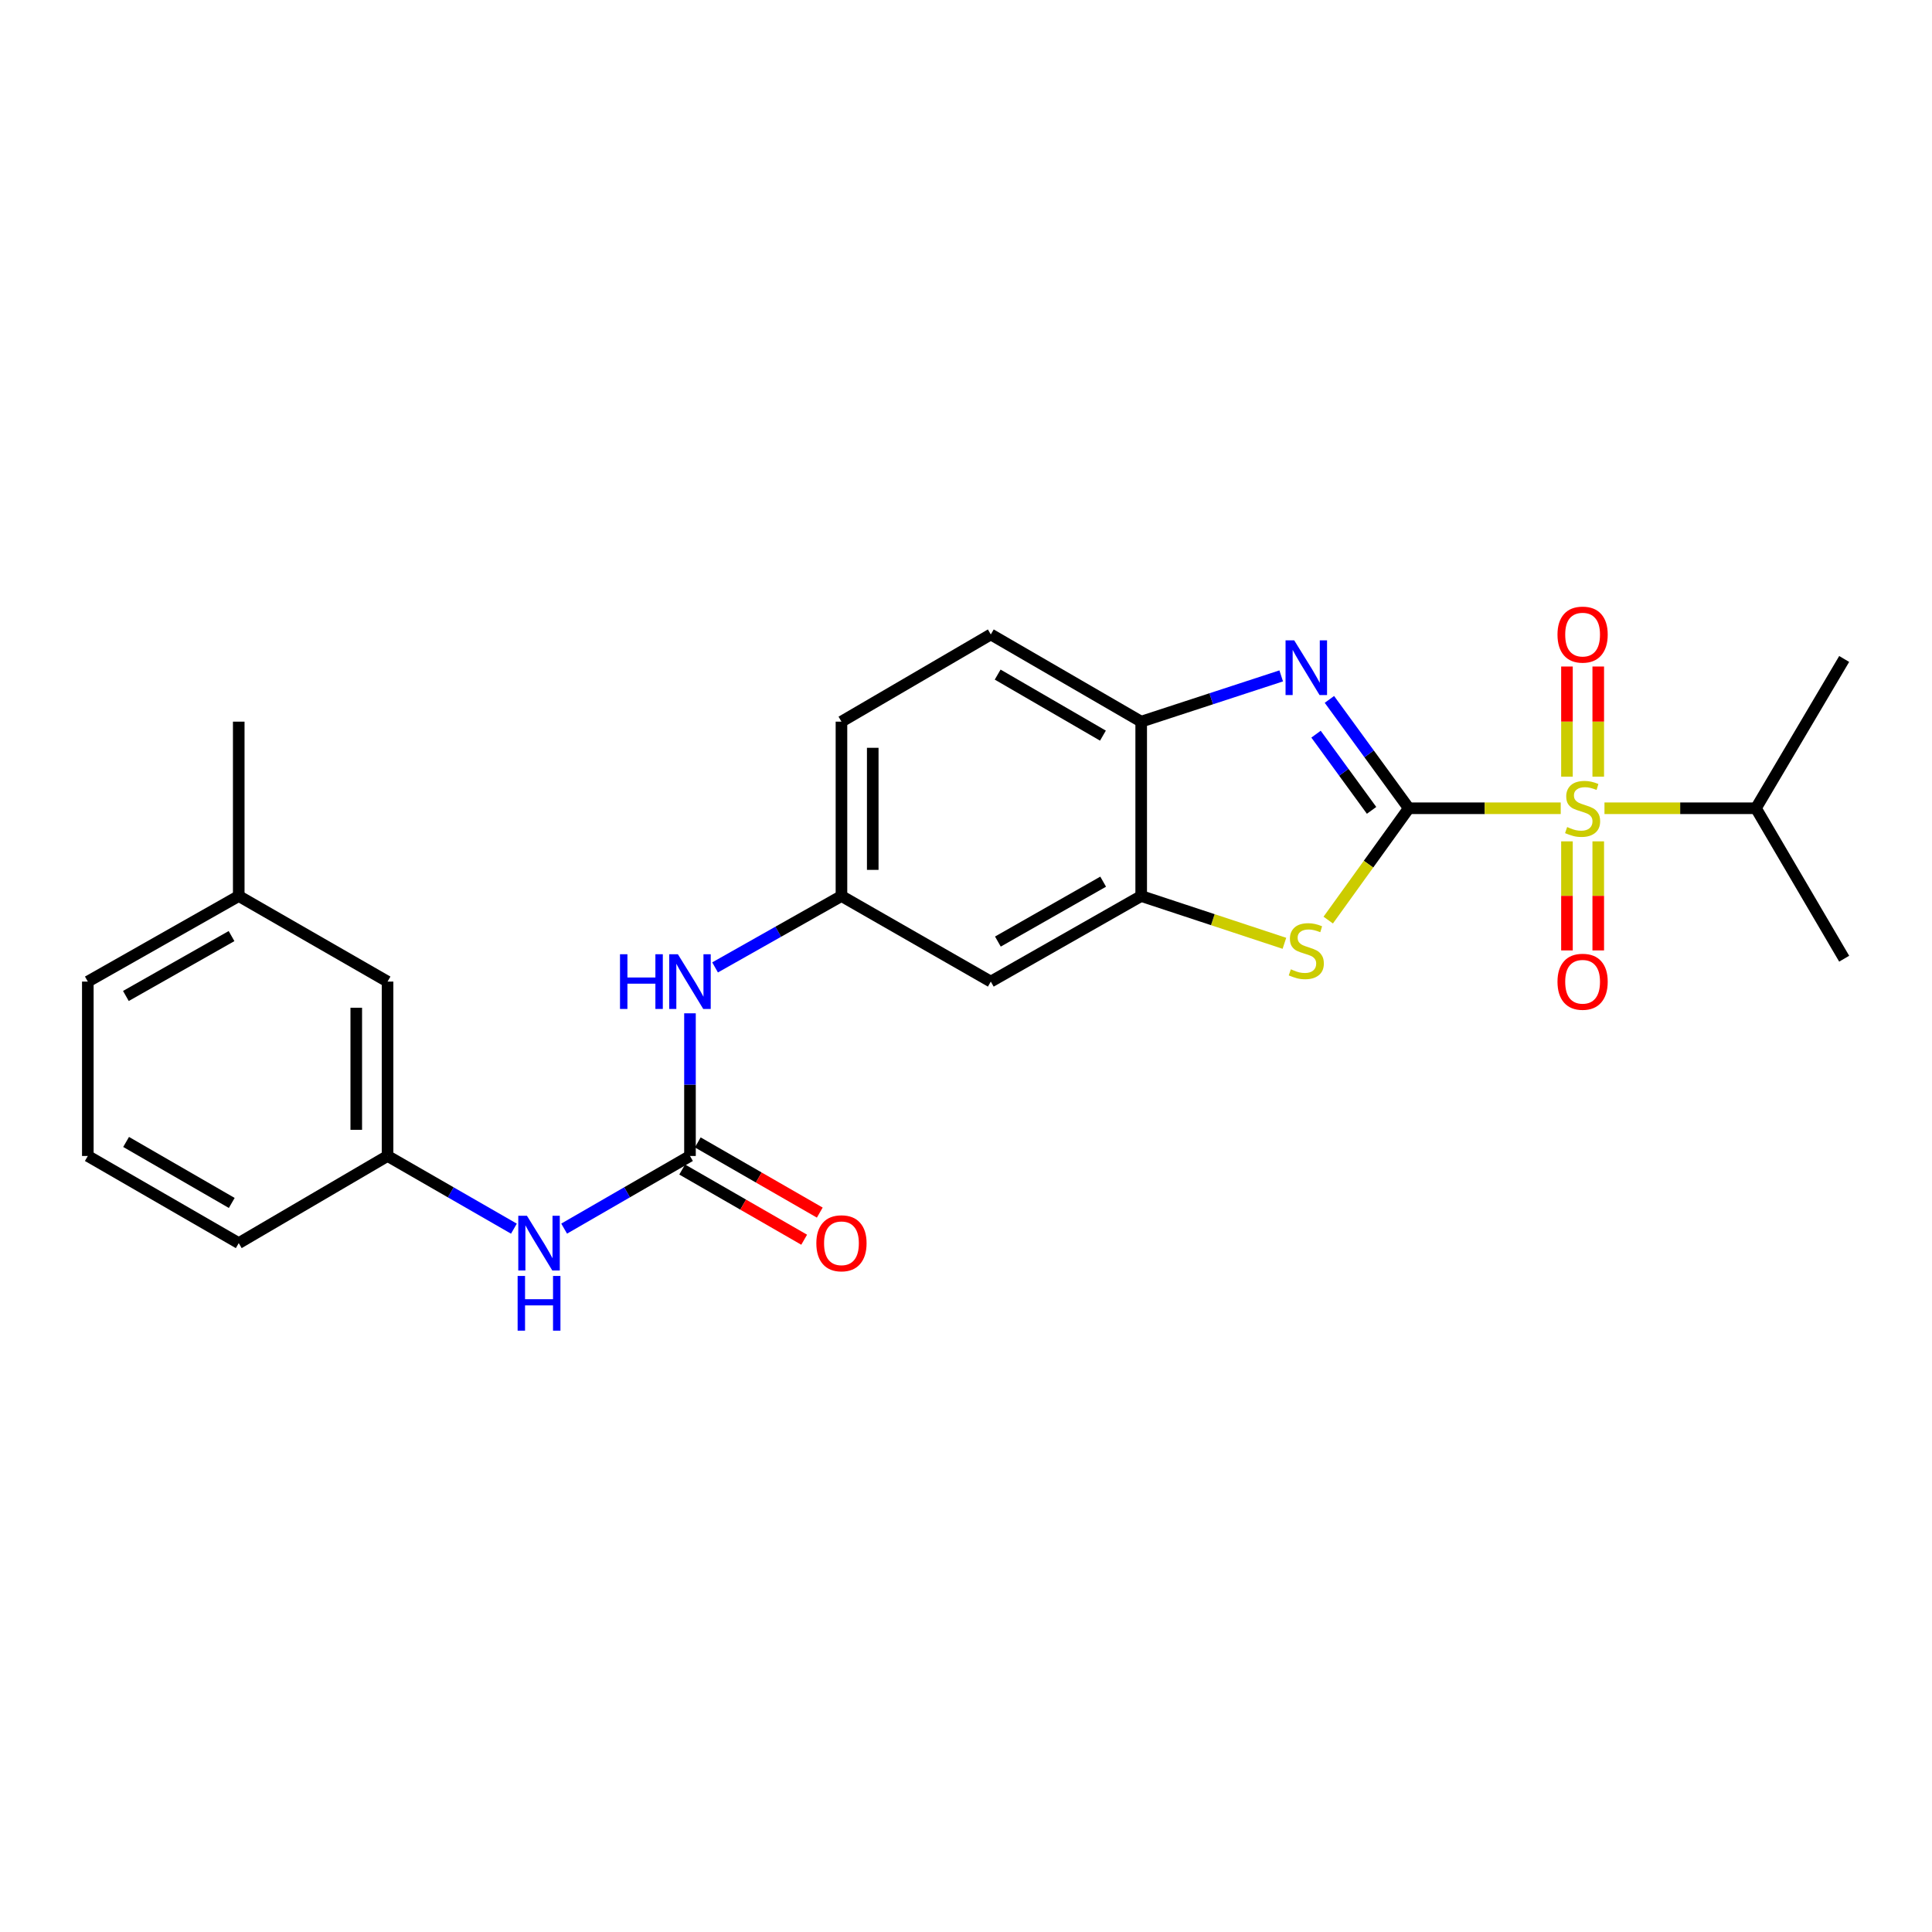 <?xml version='1.0' encoding='iso-8859-1'?>
<svg version='1.1' baseProfile='full'
              xmlns='http://www.w3.org/2000/svg'
                      xmlns:rdkit='http://www.rdkit.org/xml'
                      xmlns:xlink='http://www.w3.org/1999/xlink'
                  xml:space='preserve'
width='1000px' height='1000px' viewBox='0 0 1000 1000'>
<!-- END OF HEADER -->
<rect style='opacity:1.0;fill:#FFFFFF;stroke:none' width='1000' height='1000' x='0' y='0'> </rect>
<path class='bond-0' d='M 729.176,418.356 L 768.499,418.356' style='fill:none;fill-rule:evenodd;stroke:#000000;stroke-width:6px;stroke-linecap:butt;stroke-linejoin:miter;stroke-opacity:1' />
<path class='bond-0' d='M 768.499,418.356 L 807.823,418.356' style='fill:none;fill-rule:evenodd;stroke:#CCCC00;stroke-width:6px;stroke-linecap:butt;stroke-linejoin:miter;stroke-opacity:1' />
<path class='bond-1' d='M 729.176,418.356 L 708.639,390.183' style='fill:none;fill-rule:evenodd;stroke:#000000;stroke-width:6px;stroke-linecap:butt;stroke-linejoin:miter;stroke-opacity:1' />
<path class='bond-1' d='M 708.639,390.183 L 688.102,362.009' style='fill:none;fill-rule:evenodd;stroke:#0000FF;stroke-width:6px;stroke-linecap:butt;stroke-linejoin:miter;stroke-opacity:1' />
<path class='bond-1' d='M 709.928,419.443 L 695.552,399.722' style='fill:none;fill-rule:evenodd;stroke:#000000;stroke-width:6px;stroke-linecap:butt;stroke-linejoin:miter;stroke-opacity:1' />
<path class='bond-1' d='M 695.552,399.722 L 681.177,380.001' style='fill:none;fill-rule:evenodd;stroke:#0000FF;stroke-width:6px;stroke-linecap:butt;stroke-linejoin:miter;stroke-opacity:1' />
<path class='bond-2' d='M 729.176,418.356 L 708.332,447.296' style='fill:none;fill-rule:evenodd;stroke:#000000;stroke-width:6px;stroke-linecap:butt;stroke-linejoin:miter;stroke-opacity:1' />
<path class='bond-2' d='M 708.332,447.296 L 687.488,476.237' style='fill:none;fill-rule:evenodd;stroke:#CCCC00;stroke-width:6px;stroke-linecap:butt;stroke-linejoin:miter;stroke-opacity:1' />
<path class='bond-9' d='M 827.25,401.987 L 827.25,373.487' style='fill:none;fill-rule:evenodd;stroke:#CCCC00;stroke-width:6px;stroke-linecap:butt;stroke-linejoin:miter;stroke-opacity:1' />
<path class='bond-9' d='M 827.25,373.487 L 827.25,344.988' style='fill:none;fill-rule:evenodd;stroke:#FF0000;stroke-width:6px;stroke-linecap:butt;stroke-linejoin:miter;stroke-opacity:1' />
<path class='bond-9' d='M 811.055,401.987 L 811.055,373.487' style='fill:none;fill-rule:evenodd;stroke:#CCCC00;stroke-width:6px;stroke-linecap:butt;stroke-linejoin:miter;stroke-opacity:1' />
<path class='bond-9' d='M 811.055,373.487 L 811.055,344.988' style='fill:none;fill-rule:evenodd;stroke:#FF0000;stroke-width:6px;stroke-linecap:butt;stroke-linejoin:miter;stroke-opacity:1' />
<path class='bond-10' d='M 811.055,435.479 L 811.055,463.708' style='fill:none;fill-rule:evenodd;stroke:#CCCC00;stroke-width:6px;stroke-linecap:butt;stroke-linejoin:miter;stroke-opacity:1' />
<path class='bond-10' d='M 811.055,463.708 L 811.055,491.937' style='fill:none;fill-rule:evenodd;stroke:#FF0000;stroke-width:6px;stroke-linecap:butt;stroke-linejoin:miter;stroke-opacity:1' />
<path class='bond-10' d='M 827.25,435.479 L 827.25,463.708' style='fill:none;fill-rule:evenodd;stroke:#CCCC00;stroke-width:6px;stroke-linecap:butt;stroke-linejoin:miter;stroke-opacity:1' />
<path class='bond-10' d='M 827.25,463.708 L 827.25,491.937' style='fill:none;fill-rule:evenodd;stroke:#FF0000;stroke-width:6px;stroke-linecap:butt;stroke-linejoin:miter;stroke-opacity:1' />
<path class='bond-12' d='M 830.475,418.356 L 869.672,418.356' style='fill:none;fill-rule:evenodd;stroke:#CCCC00;stroke-width:6px;stroke-linecap:butt;stroke-linejoin:miter;stroke-opacity:1' />
<path class='bond-12' d='M 869.672,418.356 L 908.869,418.356' style='fill:none;fill-rule:evenodd;stroke:#000000;stroke-width:6px;stroke-linecap:butt;stroke-linejoin:miter;stroke-opacity:1' />
<path class='bond-5' d='M 663.152,349.843 L 626.915,361.684' style='fill:none;fill-rule:evenodd;stroke:#0000FF;stroke-width:6px;stroke-linecap:butt;stroke-linejoin:miter;stroke-opacity:1' />
<path class='bond-5' d='M 626.915,361.684 L 590.679,373.525' style='fill:none;fill-rule:evenodd;stroke:#000000;stroke-width:6px;stroke-linecap:butt;stroke-linejoin:miter;stroke-opacity:1' />
<path class='bond-3' d='M 664.809,488.254 L 627.744,476.017' style='fill:none;fill-rule:evenodd;stroke:#CCCC00;stroke-width:6px;stroke-linecap:butt;stroke-linejoin:miter;stroke-opacity:1' />
<path class='bond-3' d='M 627.744,476.017 L 590.679,463.781' style='fill:none;fill-rule:evenodd;stroke:#000000;stroke-width:6px;stroke-linecap:butt;stroke-linejoin:miter;stroke-opacity:1' />
<path class='bond-6' d='M 590.679,463.781 L 512.838,508.072' style='fill:none;fill-rule:evenodd;stroke:#000000;stroke-width:6px;stroke-linecap:butt;stroke-linejoin:miter;stroke-opacity:1' />
<path class='bond-6' d='M 570.994,456.349 L 516.506,487.353' style='fill:none;fill-rule:evenodd;stroke:#000000;stroke-width:6px;stroke-linecap:butt;stroke-linejoin:miter;stroke-opacity:1' />
<path class='bond-25' d='M 590.679,463.781 L 590.679,373.525' style='fill:none;fill-rule:evenodd;stroke:#000000;stroke-width:6px;stroke-linecap:butt;stroke-linejoin:miter;stroke-opacity:1' />
<path class='bond-4' d='M 357.131,598.328 L 357.131,561.408' style='fill:none;fill-rule:evenodd;stroke:#000000;stroke-width:6px;stroke-linecap:butt;stroke-linejoin:miter;stroke-opacity:1' />
<path class='bond-4' d='M 357.131,561.408 L 357.131,524.488' style='fill:none;fill-rule:evenodd;stroke:#0000FF;stroke-width:6px;stroke-linecap:butt;stroke-linejoin:miter;stroke-opacity:1' />
<path class='bond-8' d='M 357.131,598.328 L 324.564,617.131' style='fill:none;fill-rule:evenodd;stroke:#000000;stroke-width:6px;stroke-linecap:butt;stroke-linejoin:miter;stroke-opacity:1' />
<path class='bond-8' d='M 324.564,617.131 L 291.998,635.934' style='fill:none;fill-rule:evenodd;stroke:#0000FF;stroke-width:6px;stroke-linecap:butt;stroke-linejoin:miter;stroke-opacity:1' />
<path class='bond-13' d='M 353.093,605.346 L 384.666,623.511' style='fill:none;fill-rule:evenodd;stroke:#000000;stroke-width:6px;stroke-linecap:butt;stroke-linejoin:miter;stroke-opacity:1' />
<path class='bond-13' d='M 384.666,623.511 L 416.239,641.676' style='fill:none;fill-rule:evenodd;stroke:#FF0000;stroke-width:6px;stroke-linecap:butt;stroke-linejoin:miter;stroke-opacity:1' />
<path class='bond-13' d='M 361.169,591.309 L 392.742,609.474' style='fill:none;fill-rule:evenodd;stroke:#000000;stroke-width:6px;stroke-linecap:butt;stroke-linejoin:miter;stroke-opacity:1' />
<path class='bond-13' d='M 392.742,609.474 L 424.314,627.639' style='fill:none;fill-rule:evenodd;stroke:#FF0000;stroke-width:6px;stroke-linecap:butt;stroke-linejoin:miter;stroke-opacity:1' />
<path class='bond-15' d='M 590.679,373.525 L 512.838,328.388' style='fill:none;fill-rule:evenodd;stroke:#000000;stroke-width:6px;stroke-linecap:butt;stroke-linejoin:miter;stroke-opacity:1' />
<path class='bond-15' d='M 570.879,380.763 L 516.391,349.168' style='fill:none;fill-rule:evenodd;stroke:#000000;stroke-width:6px;stroke-linecap:butt;stroke-linejoin:miter;stroke-opacity:1' />
<path class='bond-11' d='M 512.838,508.072 L 435.538,463.781' style='fill:none;fill-rule:evenodd;stroke:#000000;stroke-width:6px;stroke-linecap:butt;stroke-linejoin:miter;stroke-opacity:1' />
<path class='bond-7' d='M 370.122,500.733 L 402.83,482.257' style='fill:none;fill-rule:evenodd;stroke:#0000FF;stroke-width:6px;stroke-linecap:butt;stroke-linejoin:miter;stroke-opacity:1' />
<path class='bond-7' d='M 402.83,482.257 L 435.538,463.781' style='fill:none;fill-rule:evenodd;stroke:#000000;stroke-width:6px;stroke-linecap:butt;stroke-linejoin:miter;stroke-opacity:1' />
<path class='bond-14' d='M 266.001,635.958 L 233.298,617.143' style='fill:none;fill-rule:evenodd;stroke:#0000FF;stroke-width:6px;stroke-linecap:butt;stroke-linejoin:miter;stroke-opacity:1' />
<path class='bond-14' d='M 233.298,617.143 L 200.595,598.328' style='fill:none;fill-rule:evenodd;stroke:#000000;stroke-width:6px;stroke-linecap:butt;stroke-linejoin:miter;stroke-opacity:1' />
<path class='bond-26' d='M 435.538,463.781 L 435.538,373.525' style='fill:none;fill-rule:evenodd;stroke:#000000;stroke-width:6px;stroke-linecap:butt;stroke-linejoin:miter;stroke-opacity:1' />
<path class='bond-26' d='M 451.732,450.242 L 451.732,387.063' style='fill:none;fill-rule:evenodd;stroke:#000000;stroke-width:6px;stroke-linecap:butt;stroke-linejoin:miter;stroke-opacity:1' />
<path class='bond-22' d='M 908.869,418.356 L 954.545,341.082' style='fill:none;fill-rule:evenodd;stroke:#000000;stroke-width:6px;stroke-linecap:butt;stroke-linejoin:miter;stroke-opacity:1' />
<path class='bond-23' d='M 908.869,418.356 L 954.545,496.223' style='fill:none;fill-rule:evenodd;stroke:#000000;stroke-width:6px;stroke-linecap:butt;stroke-linejoin:miter;stroke-opacity:1' />
<path class='bond-16' d='M 200.595,598.328 L 200.595,508.072' style='fill:none;fill-rule:evenodd;stroke:#000000;stroke-width:6px;stroke-linecap:butt;stroke-linejoin:miter;stroke-opacity:1' />
<path class='bond-16' d='M 184.401,584.789 L 184.401,521.61' style='fill:none;fill-rule:evenodd;stroke:#000000;stroke-width:6px;stroke-linecap:butt;stroke-linejoin:miter;stroke-opacity:1' />
<path class='bond-20' d='M 200.595,598.328 L 123.574,643.438' style='fill:none;fill-rule:evenodd;stroke:#000000;stroke-width:6px;stroke-linecap:butt;stroke-linejoin:miter;stroke-opacity:1' />
<path class='bond-17' d='M 512.838,328.388 L 435.538,373.525' style='fill:none;fill-rule:evenodd;stroke:#000000;stroke-width:6px;stroke-linecap:butt;stroke-linejoin:miter;stroke-opacity:1' />
<path class='bond-18' d='M 200.595,508.072 L 123.574,463.781' style='fill:none;fill-rule:evenodd;stroke:#000000;stroke-width:6px;stroke-linecap:butt;stroke-linejoin:miter;stroke-opacity:1' />
<path class='bond-24' d='M 123.574,463.781 L 123.574,373.525' style='fill:none;fill-rule:evenodd;stroke:#000000;stroke-width:6px;stroke-linecap:butt;stroke-linejoin:miter;stroke-opacity:1' />
<path class='bond-27' d='M 123.574,463.781 L 45.455,508.072' style='fill:none;fill-rule:evenodd;stroke:#000000;stroke-width:6px;stroke-linecap:butt;stroke-linejoin:miter;stroke-opacity:1' />
<path class='bond-27' d='M 119.843,484.512 L 65.16,515.516' style='fill:none;fill-rule:evenodd;stroke:#000000;stroke-width:6px;stroke-linecap:butt;stroke-linejoin:miter;stroke-opacity:1' />
<path class='bond-19' d='M 45.455,598.328 L 123.574,643.438' style='fill:none;fill-rule:evenodd;stroke:#000000;stroke-width:6px;stroke-linecap:butt;stroke-linejoin:miter;stroke-opacity:1' />
<path class='bond-19' d='M 65.271,591.07 L 119.954,622.647' style='fill:none;fill-rule:evenodd;stroke:#000000;stroke-width:6px;stroke-linecap:butt;stroke-linejoin:miter;stroke-opacity:1' />
<path class='bond-21' d='M 45.455,598.328 L 45.455,508.072' style='fill:none;fill-rule:evenodd;stroke:#000000;stroke-width:6px;stroke-linecap:butt;stroke-linejoin:miter;stroke-opacity:1' />
<path  class='atom-1' d='M 811.153 428.076
Q 811.473 428.196, 812.793 428.756
Q 814.113 429.316, 815.553 429.676
Q 817.033 429.996, 818.473 429.996
Q 821.153 429.996, 822.713 428.716
Q 824.273 427.396, 824.273 425.116
Q 824.273 423.556, 823.473 422.596
Q 822.713 421.636, 821.513 421.116
Q 820.313 420.596, 818.313 419.996
Q 815.793 419.236, 814.273 418.516
Q 812.793 417.796, 811.713 416.276
Q 810.673 414.756, 810.673 412.196
Q 810.673 408.636, 813.073 406.436
Q 815.513 404.236, 820.313 404.236
Q 823.593 404.236, 827.313 405.796
L 826.393 408.876
Q 822.993 407.476, 820.433 407.476
Q 817.673 407.476, 816.153 408.636
Q 814.633 409.756, 814.673 411.716
Q 814.673 413.236, 815.433 414.156
Q 816.233 415.076, 817.353 415.596
Q 818.513 416.116, 820.433 416.716
Q 822.993 417.516, 824.513 418.316
Q 826.033 419.116, 827.113 420.756
Q 828.233 422.356, 828.233 425.116
Q 828.233 429.036, 825.593 431.156
Q 822.993 433.236, 818.633 433.236
Q 816.113 433.236, 814.193 432.676
Q 812.313 432.156, 810.073 431.236
L 811.153 428.076
' fill='#CCCC00'/>
<path  class='atom-2' d='M 669.879 331.439
L 679.159 346.439
Q 680.079 347.919, 681.559 350.599
Q 683.039 353.279, 683.119 353.439
L 683.119 331.439
L 686.879 331.439
L 686.879 359.759
L 682.999 359.759
L 673.039 343.359
Q 671.879 341.439, 670.639 339.239
Q 669.439 337.039, 669.079 336.359
L 669.079 359.759
L 665.399 359.759
L 665.399 331.439
L 669.879 331.439
' fill='#0000FF'/>
<path  class='atom-3' d='M 668.139 501.715
Q 668.459 501.835, 669.779 502.395
Q 671.099 502.955, 672.539 503.315
Q 674.019 503.635, 675.459 503.635
Q 678.139 503.635, 679.699 502.355
Q 681.259 501.035, 681.259 498.755
Q 681.259 497.195, 680.459 496.235
Q 679.699 495.275, 678.499 494.755
Q 677.299 494.235, 675.299 493.635
Q 672.779 492.875, 671.259 492.155
Q 669.779 491.435, 668.699 489.915
Q 667.659 488.395, 667.659 485.835
Q 667.659 482.275, 670.059 480.075
Q 672.499 477.875, 677.299 477.875
Q 680.579 477.875, 684.299 479.435
L 683.379 482.515
Q 679.979 481.115, 677.419 481.115
Q 674.659 481.115, 673.139 482.275
Q 671.619 483.395, 671.659 485.355
Q 671.659 486.875, 672.419 487.795
Q 673.219 488.715, 674.339 489.235
Q 675.499 489.755, 677.419 490.355
Q 679.979 491.155, 681.499 491.955
Q 683.019 492.755, 684.099 494.395
Q 685.219 495.995, 685.219 498.755
Q 685.219 502.675, 682.579 504.795
Q 679.979 506.875, 675.619 506.875
Q 673.099 506.875, 671.179 506.315
Q 669.299 505.795, 667.059 504.875
L 668.139 501.715
' fill='#CCCC00'/>
<path  class='atom-8' d='M 320.911 493.912
L 324.751 493.912
L 324.751 505.952
L 339.231 505.952
L 339.231 493.912
L 343.071 493.912
L 343.071 522.232
L 339.231 522.232
L 339.231 509.152
L 324.751 509.152
L 324.751 522.232
L 320.911 522.232
L 320.911 493.912
' fill='#0000FF'/>
<path  class='atom-8' d='M 350.871 493.912
L 360.151 508.912
Q 361.071 510.392, 362.551 513.072
Q 364.031 515.752, 364.111 515.912
L 364.111 493.912
L 367.871 493.912
L 367.871 522.232
L 363.991 522.232
L 354.031 505.832
Q 352.871 503.912, 351.631 501.712
Q 350.431 499.512, 350.071 498.832
L 350.071 522.232
L 346.391 522.232
L 346.391 493.912
L 350.871 493.912
' fill='#0000FF'/>
<path  class='atom-9' d='M 272.743 629.278
L 282.023 644.278
Q 282.943 645.758, 284.423 648.438
Q 285.903 651.118, 285.983 651.278
L 285.983 629.278
L 289.743 629.278
L 289.743 657.598
L 285.863 657.598
L 275.903 641.198
Q 274.743 639.278, 273.503 637.078
Q 272.303 634.878, 271.943 634.198
L 271.943 657.598
L 268.263 657.598
L 268.263 629.278
L 272.743 629.278
' fill='#0000FF'/>
<path  class='atom-9' d='M 267.923 660.43
L 271.763 660.43
L 271.763 672.47
L 286.243 672.47
L 286.243 660.43
L 290.083 660.43
L 290.083 688.75
L 286.243 688.75
L 286.243 675.67
L 271.763 675.67
L 271.763 688.75
L 267.923 688.75
L 267.923 660.43
' fill='#0000FF'/>
<path  class='atom-10' d='M 806.153 328.468
Q 806.153 321.668, 809.513 317.868
Q 812.873 314.068, 819.153 314.068
Q 825.433 314.068, 828.793 317.868
Q 832.153 321.668, 832.153 328.468
Q 832.153 335.348, 828.753 339.268
Q 825.353 343.148, 819.153 343.148
Q 812.913 343.148, 809.513 339.268
Q 806.153 335.388, 806.153 328.468
M 819.153 339.948
Q 823.473 339.948, 825.793 337.068
Q 828.153 334.148, 828.153 328.468
Q 828.153 322.908, 825.793 320.108
Q 823.473 317.268, 819.153 317.268
Q 814.833 317.268, 812.473 320.068
Q 810.153 322.868, 810.153 328.468
Q 810.153 334.188, 812.473 337.068
Q 814.833 339.948, 819.153 339.948
' fill='#FF0000'/>
<path  class='atom-11' d='M 806.153 508.152
Q 806.153 501.352, 809.513 497.552
Q 812.873 493.752, 819.153 493.752
Q 825.433 493.752, 828.793 497.552
Q 832.153 501.352, 832.153 508.152
Q 832.153 515.032, 828.753 518.952
Q 825.353 522.832, 819.153 522.832
Q 812.913 522.832, 809.513 518.952
Q 806.153 515.072, 806.153 508.152
M 819.153 519.632
Q 823.473 519.632, 825.793 516.752
Q 828.153 513.832, 828.153 508.152
Q 828.153 502.592, 825.793 499.792
Q 823.473 496.952, 819.153 496.952
Q 814.833 496.952, 812.473 499.752
Q 810.153 502.552, 810.153 508.152
Q 810.153 513.872, 812.473 516.752
Q 814.833 519.632, 819.153 519.632
' fill='#FF0000'/>
<path  class='atom-14' d='M 422.538 643.518
Q 422.538 636.718, 425.898 632.918
Q 429.258 629.118, 435.538 629.118
Q 441.818 629.118, 445.178 632.918
Q 448.538 636.718, 448.538 643.518
Q 448.538 650.398, 445.138 654.318
Q 441.738 658.198, 435.538 658.198
Q 429.298 658.198, 425.898 654.318
Q 422.538 650.438, 422.538 643.518
M 435.538 654.998
Q 439.858 654.998, 442.178 652.118
Q 444.538 649.198, 444.538 643.518
Q 444.538 637.958, 442.178 635.158
Q 439.858 632.318, 435.538 632.318
Q 431.218 632.318, 428.858 635.118
Q 426.538 637.918, 426.538 643.518
Q 426.538 649.238, 428.858 652.118
Q 431.218 654.998, 435.538 654.998
' fill='#FF0000'/>
</svg>
